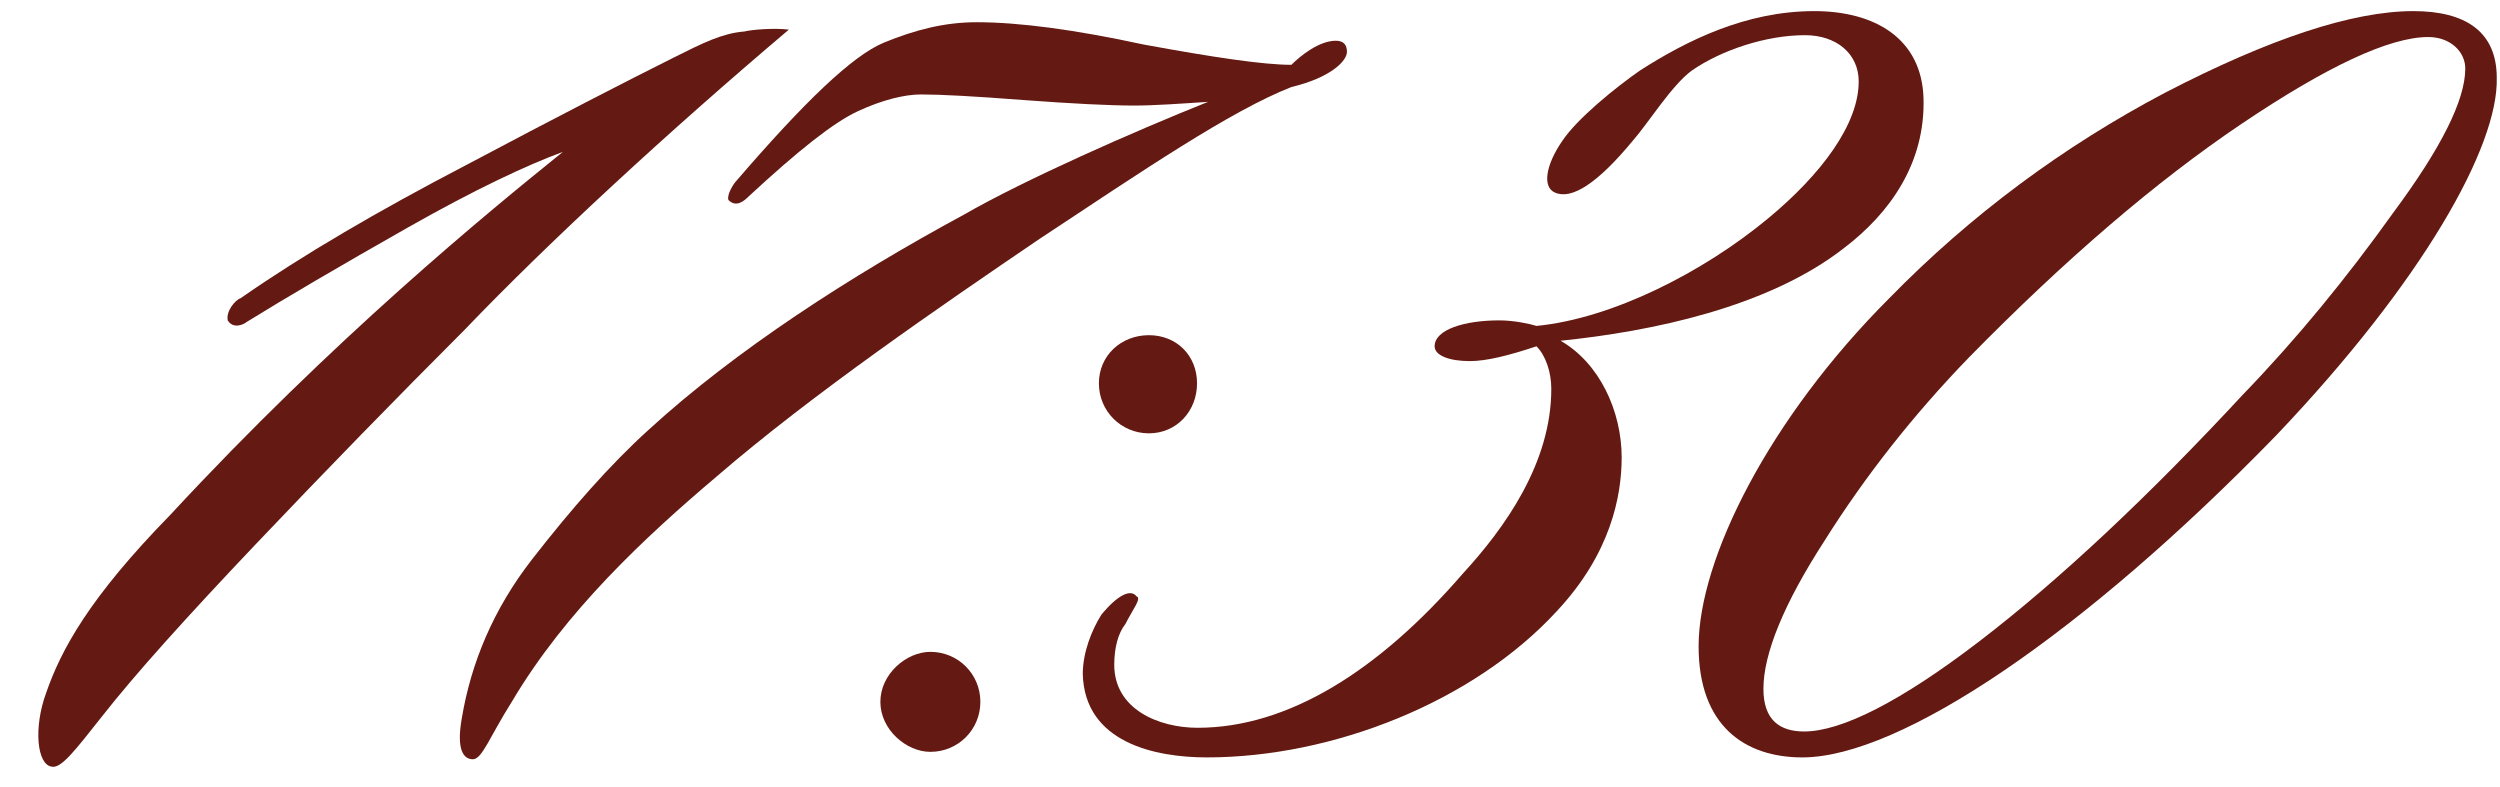 <?xml version="1.0" encoding="UTF-8"?> <svg xmlns="http://www.w3.org/2000/svg" width="54" height="17" viewBox="0 0 54 17" fill="none"><path d="M17.039 0.64C14.439 2.84 11.839 5.24 10.039 7.12C8.559 8.6 7.039 10.16 5.519 11.76C4.039 13.32 2.919 14.56 2.199 15.48C1.599 16.24 1.319 16.6 1.119 16.56C0.799 16.52 0.719 15.72 0.999 14.96C1.319 14.04 1.919 12.92 3.679 11.12C7.199 7.32 10.519 4.6 12.159 3.28C11.399 3.56 10.279 4.08 8.799 4.92C7.319 5.76 6.159 6.44 5.319 6.96C5.279 7 5.039 7.12 4.919 6.92C4.879 6.72 5.079 6.48 5.199 6.44C6.519 5.52 8.159 4.56 10.079 3.56C12.039 2.52 13.519 1.76 14.559 1.24C15.199 0.92 15.599 0.72 16.079 0.68C16.239 0.64 16.719 0.6 17.039 0.64Z" fill="#641A12"></path><path d="M28.854 0.88C29.014 0.88 29.094 0.96 29.094 1.12C29.094 1.32 28.734 1.68 27.894 1.88C26.574 2.4 24.694 3.68 22.454 5.16C20.334 6.6 17.534 8.52 15.494 10.28C13.934 11.6 12.214 13.2 11.054 15.16C10.574 15.92 10.414 16.4 10.214 16.4C10.014 16.4 9.854 16.2 9.974 15.52C10.174 14.32 10.654 13.16 11.494 12.08C12.334 11 13.174 10.04 14.014 9.28C15.894 7.56 18.374 5.96 20.814 4.64C22.134 3.88 24.494 2.84 26.094 2.2C25.494 2.24 24.934 2.28 24.494 2.28C23.974 2.28 23.174 2.24 22.094 2.16C21.054 2.08 20.334 2.04 19.894 2.04C19.534 2.04 19.054 2.16 18.534 2.4C18.014 2.64 17.254 3.24 16.174 4.24C16.054 4.36 15.894 4.48 15.734 4.32C15.694 4.2 15.854 3.96 15.894 3.92C17.374 2.2 18.414 1.2 19.094 0.92C19.774 0.64 20.414 0.48 21.094 0.48C22.014 0.48 23.214 0.64 24.694 0.96C26.214 1.24 27.294 1.4 27.894 1.4C28.094 1.2 28.494 0.88 28.854 0.88Z" fill="#641A12"></path><path d="M24.816 9.36C24.216 9.36 23.736 8.88 23.736 8.28C23.736 7.68 24.216 7.24 24.816 7.24C25.416 7.24 25.856 7.68 25.856 8.28C25.856 8.88 25.416 9.36 24.816 9.36ZM20.096 16.24C19.576 16.24 19.016 15.76 19.016 15.16C19.016 14.56 19.576 14.08 20.096 14.08C20.696 14.08 21.176 14.56 21.176 15.16C21.176 15.76 20.696 16.24 20.096 16.24Z" fill="#641A12"></path><path d="M26.068 16.36C24.948 16.36 23.428 16.04 23.388 14.56C23.388 14.08 23.588 13.6 23.788 13.28C24.148 12.84 24.428 12.72 24.548 12.88C24.668 12.92 24.468 13.16 24.308 13.48C24.148 13.68 24.068 14 24.068 14.36C24.068 15.32 25.028 15.72 25.868 15.72C27.828 15.72 29.788 14.48 31.588 12.4C32.508 11.4 33.508 10 33.508 8.4C33.508 8.04 33.388 7.68 33.188 7.48C32.588 7.68 32.108 7.8 31.748 7.8C31.308 7.8 30.988 7.68 30.988 7.48C30.988 7.12 31.628 6.92 32.388 6.92C32.708 6.92 33.068 7 33.188 7.04C34.828 6.88 36.788 5.88 38.188 4.72C39.348 3.76 40.148 2.68 40.148 1.76C40.148 1.16 39.668 0.76 38.988 0.76C38.148 0.76 37.188 1.08 36.548 1.52C36.108 1.84 35.588 2.68 35.268 3.04C34.508 3.96 33.948 4.32 33.588 4.16C33.308 4.04 33.388 3.56 33.748 3.04C34.068 2.56 34.908 1.88 35.428 1.52C36.428 0.88 37.708 0.24 39.188 0.24C40.508 0.24 41.508 0.84 41.548 2.12C41.588 3.52 40.828 4.6 39.828 5.36C38.188 6.64 35.668 7.16 33.708 7.36C34.548 7.84 35.028 8.88 35.028 9.88C35.028 10.72 34.788 11.96 33.628 13.2C31.828 15.16 28.788 16.36 26.068 16.36Z" fill="#641A12"></path><path d="M40.81 6.44C42.57 4.64 44.57 3.16 46.77 2C49.01 0.84 50.81 0.24 52.13 0.24C53.25 0.24 53.93 0.68 53.93 1.68C53.97 3.16 52.33 6.08 49.17 9.4C45.01 13.68 41.05 16.36 38.93 16.36C37.69 16.36 36.69 15.68 36.69 13.96C36.69 12.08 38.21 9.04 40.81 6.44ZM53.25 1.48C53.25 1.12 52.93 0.8 52.45 0.8C51.61 0.8 50.25 1.44 48.41 2.68C46.57 3.92 44.61 5.6 42.53 7.72C41.33 8.96 40.29 10.28 39.41 11.68C38.53 13.04 38.09 14.12 38.09 14.88C38.09 15.56 38.45 15.8 38.97 15.8C39.77 15.8 41.05 15.16 42.77 13.84C44.49 12.52 46.41 10.72 48.45 8.52C49.61 7.32 50.69 6 51.69 4.6C52.73 3.2 53.25 2.16 53.25 1.48Z" fill="#641A12"></path></svg> 
